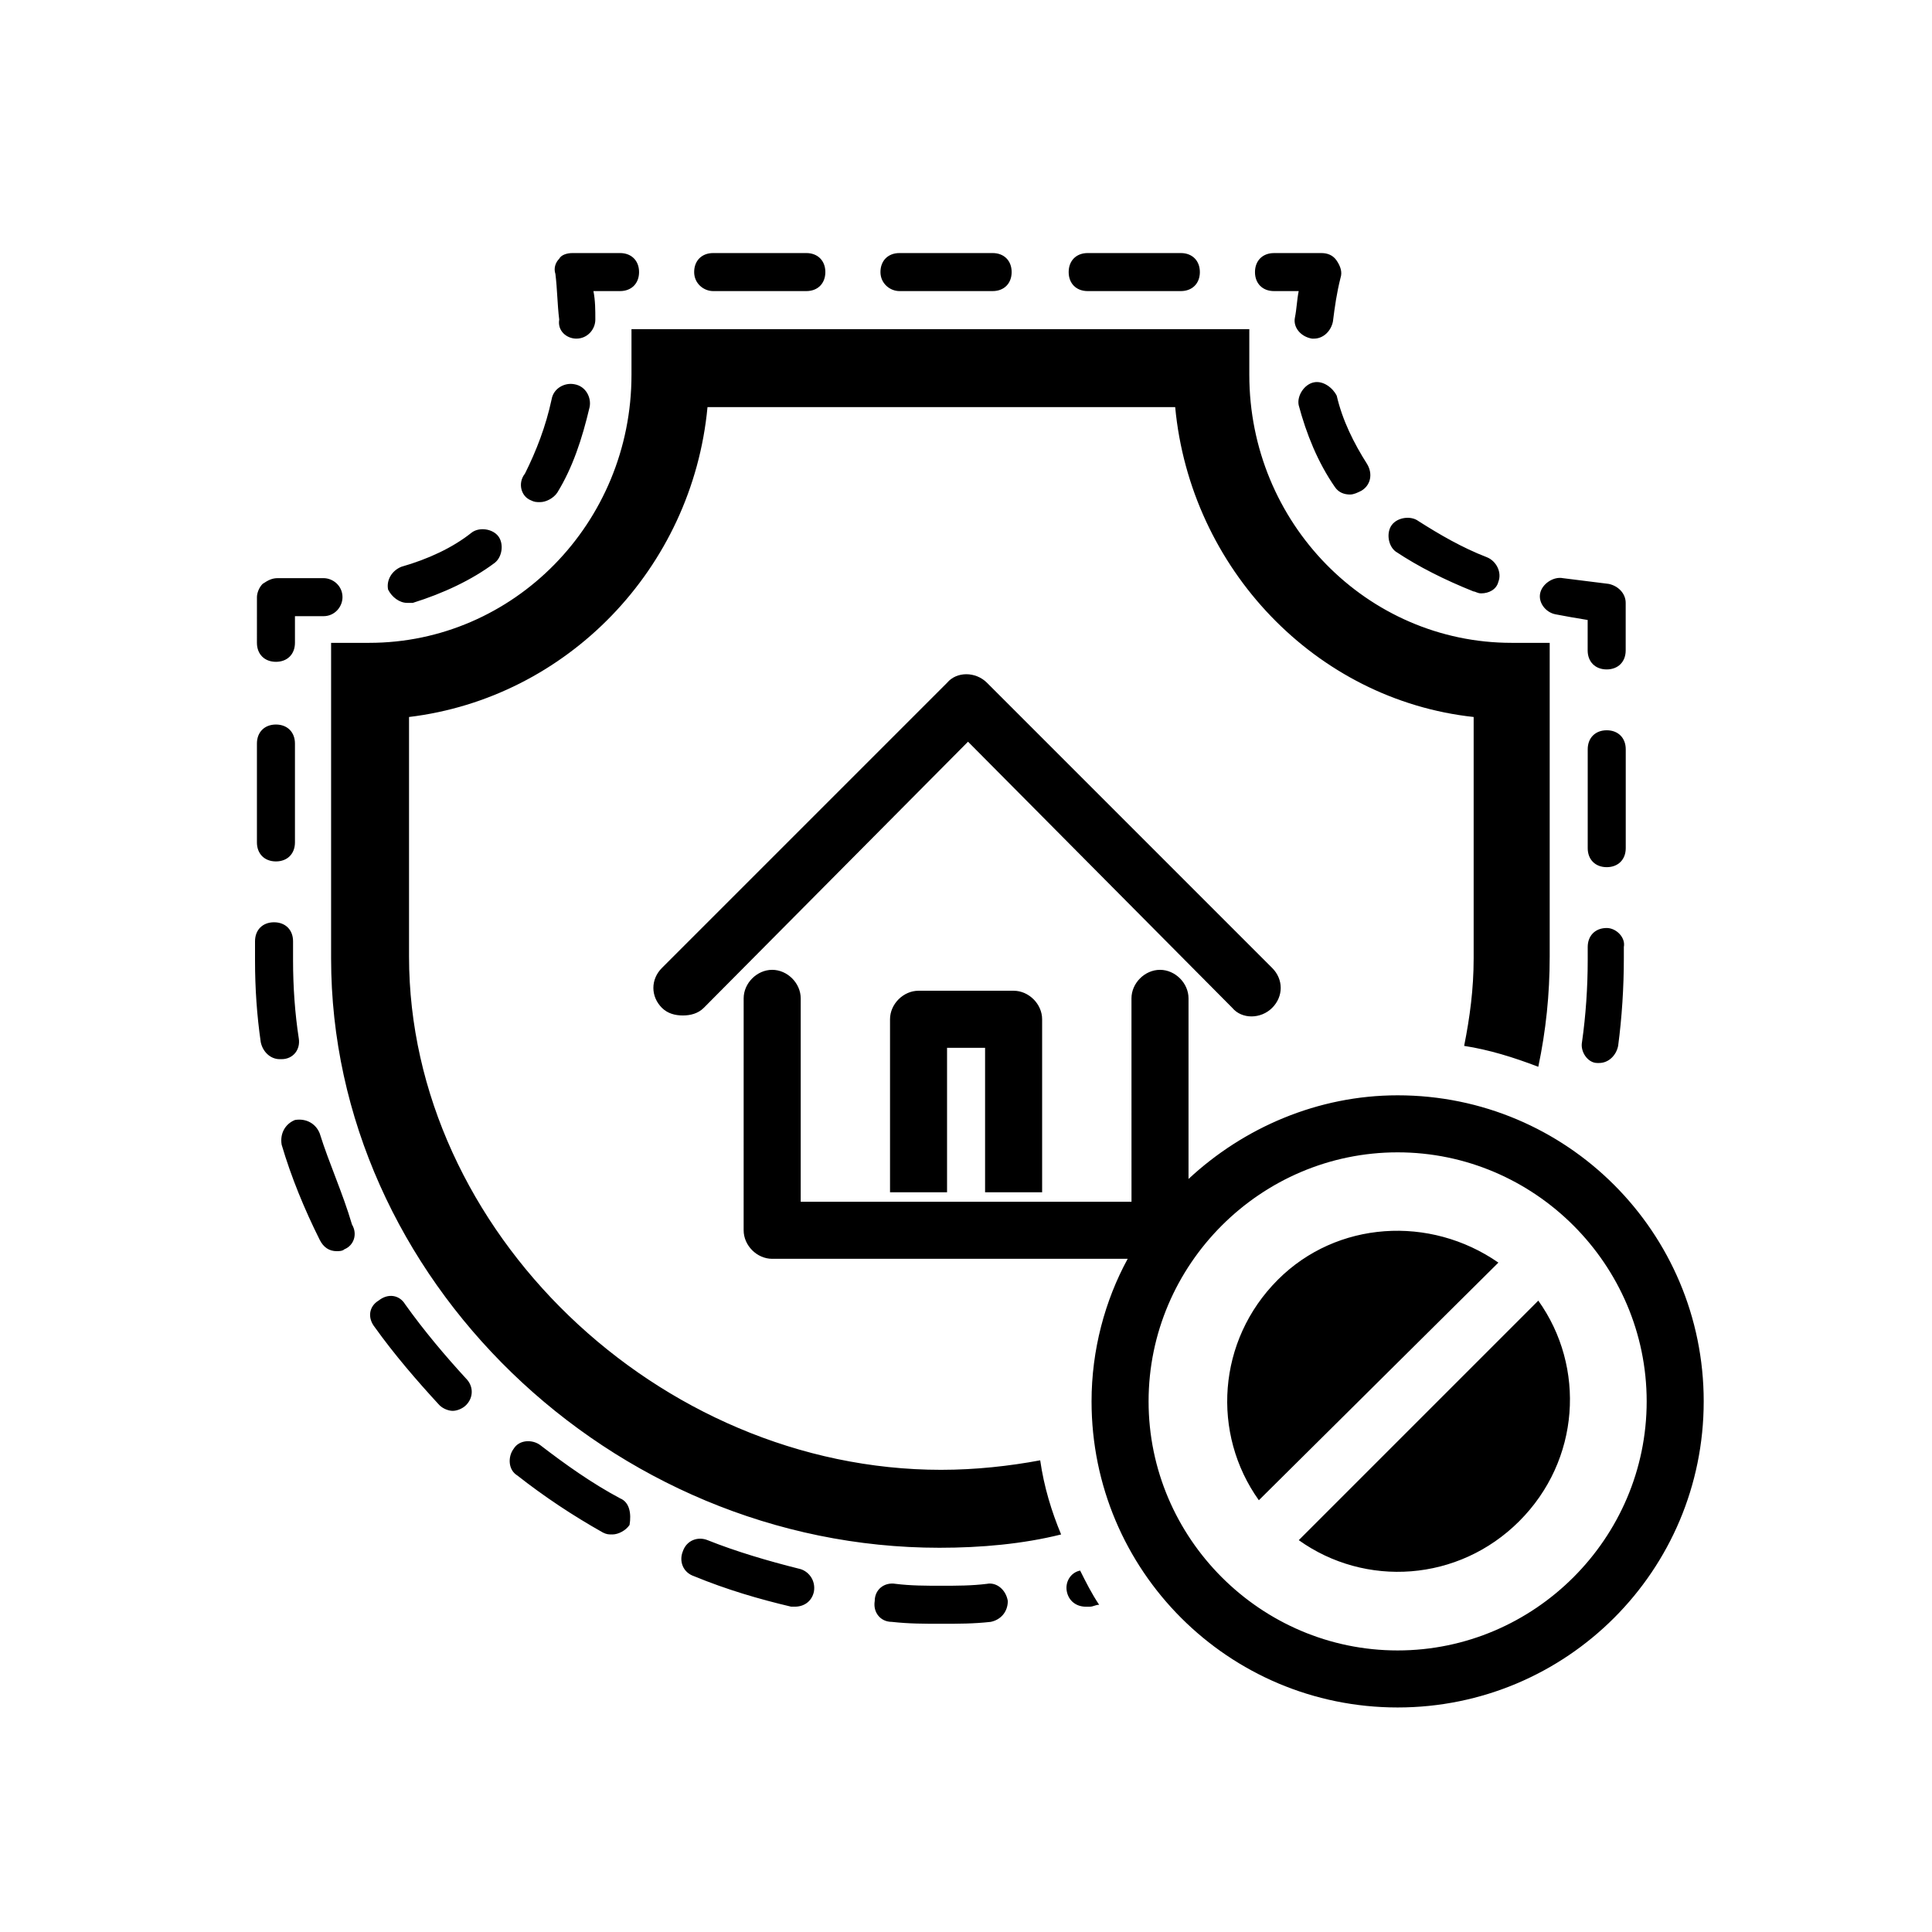 <?xml version="1.0" encoding="UTF-8"?>
<!-- Uploaded to: SVG Repo, www.svgrepo.com, Generator: SVG Repo Mixer Tools -->
<svg fill="#000000" width="800px" height="800px" version="1.1" viewBox="144 144 512 512" xmlns="http://www.w3.org/2000/svg">
 <path d="m411.08 568.27c0 3.023-2.016 5.039-4.535 5.543-4.535 0.504-8.566 0.504-13.098 0.504-4.535 0-8.566 0-13.098-0.504-3.023 0-5.039-2.519-4.535-5.543 0-3.023 2.519-5.039 5.543-4.535 4.031 0.504 8.062 0.504 12.09 0.504 4.031 0 8.062 0 12.09-0.504 2.519-0.5 5.039 1.512 5.543 4.535zm145.1-261.48c2.519 0.504 5.543 1.008 8.566 1.512v8.062c0 3.023 2.016 5.039 5.039 5.039 3.023 0 5.039-2.016 5.039-5.039v-12.594c0-2.519-2.016-4.535-4.535-5.039-4.031-0.504-8.062-1.008-12.09-1.512-2.519-0.504-5.543 1.512-6.047 4.031-0.508 2.516 1.508 5.035 4.027 5.539zm-21.664-6.047c0.504 0 1.008 0.504 2.016 0.504 2.016 0 4.031-1.008 4.535-3.023 1.008-2.519-0.504-5.543-3.023-6.551-6.551-2.519-12.594-6.047-18.137-9.574-2.016-1.512-5.543-1.008-7.055 1.008-1.512 2.016-1.008 5.543 1.008 7.055 6.047 4.035 13.098 7.562 20.656 10.582zm-42.32-55.418c-2.519 0.504-4.535 3.527-4.031 6.047 2.016 7.559 5.039 15.113 9.574 21.664 1.008 1.512 2.519 2.016 4.031 2.016 1.008 0 2.016-0.504 3.023-1.008 2.519-1.512 3.023-4.535 1.512-7.055-3.527-5.543-6.551-11.586-8.062-18.137-1.008-2.016-3.527-4.031-6.047-3.527zm-10.578-24.184h6.551c-0.504 2.519-0.504 4.535-1.008 7.055s1.512 5.039 4.535 5.543h0.504c2.519 0 4.535-2.016 5.039-4.535 0.504-4.031 1.008-7.559 2.016-11.586 0.504-1.512 0-3.023-1.008-4.535-1.008-1.512-2.519-2.016-4.031-2.016h-12.594c-3.023 0-5.039 2.016-5.039 5.039-0.004 3.023 2.012 5.035 5.035 5.035zm-148.62 0h24.688c3.023 0 5.039-2.016 5.039-5.039 0-3.023-2.016-5.039-5.039-5.039h-24.688c-3.023 0-5.039 2.016-5.039 5.039 0 3.027 2.519 5.039 5.039 5.039zm49.371 0h24.688c3.023 0 5.039-2.016 5.039-5.039 0-3.023-2.016-5.039-5.039-5.039h-24.688c-3.023 0-5.039 2.016-5.039 5.039 0.004 3.027 2.523 5.039 5.039 5.039zm49.879 0h24.688c3.023 0 5.039-2.016 5.039-5.039 0-3.023-2.016-5.039-5.039-5.039h-24.688c-3.023 0-5.039 2.016-5.039 5.039 0 3.027 2.016 5.039 5.039 5.039zm-135.52 12.598c3.023 0 5.039-2.519 5.039-5.039s0-5.039-0.504-7.559h7.055c3.023 0 5.039-2.016 5.039-5.039 0-3.023-2.016-5.039-5.039-5.039h-12.594c-1.512 0-3.023 0.504-3.527 1.512-1.008 1.008-1.512 2.519-1.008 4.031 0.504 4.031 0.504 8.062 1.008 12.09-0.508 3.027 2.012 5.043 4.531 5.043zm-44.84 70.027h1.512c8.062-2.519 15.617-6.047 21.664-10.578 2.016-1.512 2.519-5.039 1.008-7.055s-5.039-2.519-7.055-1.008c-5.039 4.031-11.586 7.055-18.641 9.07-2.519 1.008-4.031 3.527-3.527 6.047 1.008 2.012 3.023 3.523 5.039 3.523zm32.746-27.203c1.008 0.504 1.512 0.504 2.519 0.504 1.512 0 3.527-1.008 4.535-2.519 4.031-6.551 6.551-14.105 8.566-22.672 0.504-2.519-1.008-5.543-4.031-6.047-2.519-0.504-5.543 1.008-6.047 4.031-1.512 7.055-4.031 13.602-7.055 19.648-2.016 2.519-1.008 6.047 1.512 7.055zm-67.508 42.824c3.023 0 5.039-2.016 5.039-5.039v-7.055h7.559c3.023 0 5.039-2.519 5.039-5.039 0-3.023-2.519-5.039-5.039-5.039h-12.09c-1.512 0-2.519 0.504-4.031 1.512-1.008 1.008-1.512 2.519-1.512 3.527l-0.004 12.094c0 3.023 2.016 5.039 5.039 5.039zm0 52.898c3.023 0 5.039-2.016 5.039-5.039v-26.199c0-3.023-2.016-5.039-5.039-5.039-3.023 0-5.039 2.016-5.039 5.039v26.199c0 3.023 2.016 5.039 5.039 5.039zm34.258 117.39c-1.512-2.519-4.535-3.023-7.055-1.008-2.519 1.512-3.023 4.535-1.008 7.055 5.039 7.055 11.082 14.105 17.129 20.656 1.008 1.008 2.519 1.512 3.527 1.512s2.519-0.504 3.527-1.512c2.016-2.016 2.016-5.039 0-7.055-5.543-6.043-11.082-12.594-16.121-19.648zm104.29 70.031c-8.062-2.016-16.625-4.535-24.184-7.559-2.519-1.008-5.543 0-6.551 3.023-1.008 2.519 0 5.543 3.023 6.551 8.566 3.527 17.129 6.047 25.695 8.062h1.008c2.519 0 4.535-1.512 5.039-4.031 0.504-3.023-1.512-5.543-4.031-6.047zm-132.5-140.56c-1.008-6.551-1.512-13.602-1.512-20.656v-5.039c0-3.023-2.016-5.039-5.039-5.039s-5.039 2.016-5.039 5.039v5.039c0 7.559 0.504 14.609 1.512 21.664 0.504 2.519 2.519 4.535 5.039 4.535h0.504c3.023-0.004 5.039-2.519 4.535-5.543zm5.543 25.188c-1.008-2.519-3.527-4.031-6.551-3.527-2.519 1.008-4.031 3.527-3.527 6.551 2.519 8.566 6.047 17.129 10.078 25.191 1.008 2.016 2.519 3.023 4.535 3.023 0.504 0 1.512 0 2.016-0.504 2.519-1.008 3.527-4.031 2.016-6.551-2.519-8.562-6.047-16.121-8.566-24.184zm79.602 96.734c-7.559-4.031-14.609-9.07-21.16-14.105-2.016-1.512-5.543-1.512-7.055 1.008-1.512 2.016-1.512 5.543 1.008 7.055 7.055 5.543 14.609 10.578 22.672 15.113 1.008 0.504 1.512 0.504 2.519 0.504 1.512 0 3.527-1.008 4.535-2.519 0.504-3.027 0-6.047-2.519-7.055zm266.52-198.5c0-3.023-2.016-5.039-5.039-5.039s-5.039 2.016-5.039 5.039v26.199c0 3.023 2.016 5.039 5.039 5.039s5.039-2.016 5.039-5.039zm-148.12 223.19c0.504 2.519 2.519 4.031 5.039 4.031h1.008c1.008 0 1.512-0.504 2.519-0.504-2.016-3.023-3.527-6.047-5.039-9.07-2.519 0.508-4.031 3.027-3.527 5.543zm143.08-175.83c-3.023 0-5.039 2.016-5.039 5.039v3.527c0 7.055-0.504 14.609-1.512 21.664-0.504 2.519 1.512 5.543 4.031 5.543h0.504c2.519 0 4.535-2.016 5.039-4.535 1.008-7.559 1.512-15.617 1.512-23.176v-3.023c0.504-2.519-2.016-5.039-4.535-5.039zm-176.33 143.59c-75.066 0-141.07-63.48-141.07-136.03v-63.48c41.816-5.039 75.066-39.297 79.098-82.121h123.94c4.031 42.824 37.281 77.586 79.098 82.121v63.984c0 8.062-1.008 15.617-2.519 23.176 6.551 1.008 13.098 3.023 19.648 5.543 2.016-9.574 3.023-19.145 3.023-29.223v-83.129h-10.078c-38.289 0-69.527-31.738-69.527-71.039v-12.09h-163.73v12.09c0 39.297-31.234 71.039-69.527 71.039h-10.078v83.633c0 84.641 74.059 156.18 161.22 156.18 11.082 0 22.168-1.008 32.242-3.527-2.519-6.047-4.535-12.594-5.543-19.648-8.055 1.512-17.125 2.519-26.191 2.519zm202.03-18.137c0 44.84-36.273 81.113-81.113 81.113-44.84 0-81.113-36.273-81.113-81.113 0-13.602 3.527-26.703 9.574-37.785h-94.215c-4.031 0-7.559-3.527-7.559-7.559l0.004-61.465c0-4.031 3.527-7.559 7.559-7.559s7.559 3.527 7.559 7.559v53.906h87.664l-0.008-53.906c0-4.031 3.527-7.559 7.559-7.559s7.559 3.527 7.559 7.559v47.863c14.609-13.602 34.258-22.168 55.418-22.168 44.84 0 81.113 36.273 81.113 81.113zm-15.113 0c0-36.273-29.727-66-66-66-36.273 0-66 29.727-66 66 0 36.273 29.727 66 66 66 36.273 0 66-29.727 66-66zm-92.199 36.777c17.633 12.594 42.32 11.082 58.441-5.039 16.121-16.121 17.633-40.809 5.039-58.441zm-5.539-69.02c-16.121 16.121-17.633 40.809-5.039 58.441l63.48-62.977c-18.137-12.598-42.824-11.086-58.441 4.535zm-1.512-72.047c3.023-3.023 3.023-7.559 0-10.578l-75.57-75.57c-3.023-3.023-8.062-3.023-10.578 0l-75.57 75.57c-3.023 3.023-3.023 7.559 0 10.578 1.512 1.512 3.527 2.016 5.543 2.016s4.031-0.504 5.543-2.016l70.031-70.535 70.031 70.535c2.508 3.023 7.547 3.023 10.57 0zm-60.961 48.871v-45.848c0-4.031-3.527-7.559-7.559-7.559h-25.191c-4.031 0-7.559 3.527-7.559 7.559v45.848h15.113v-38.289h10.078v38.289z"/>
</svg>